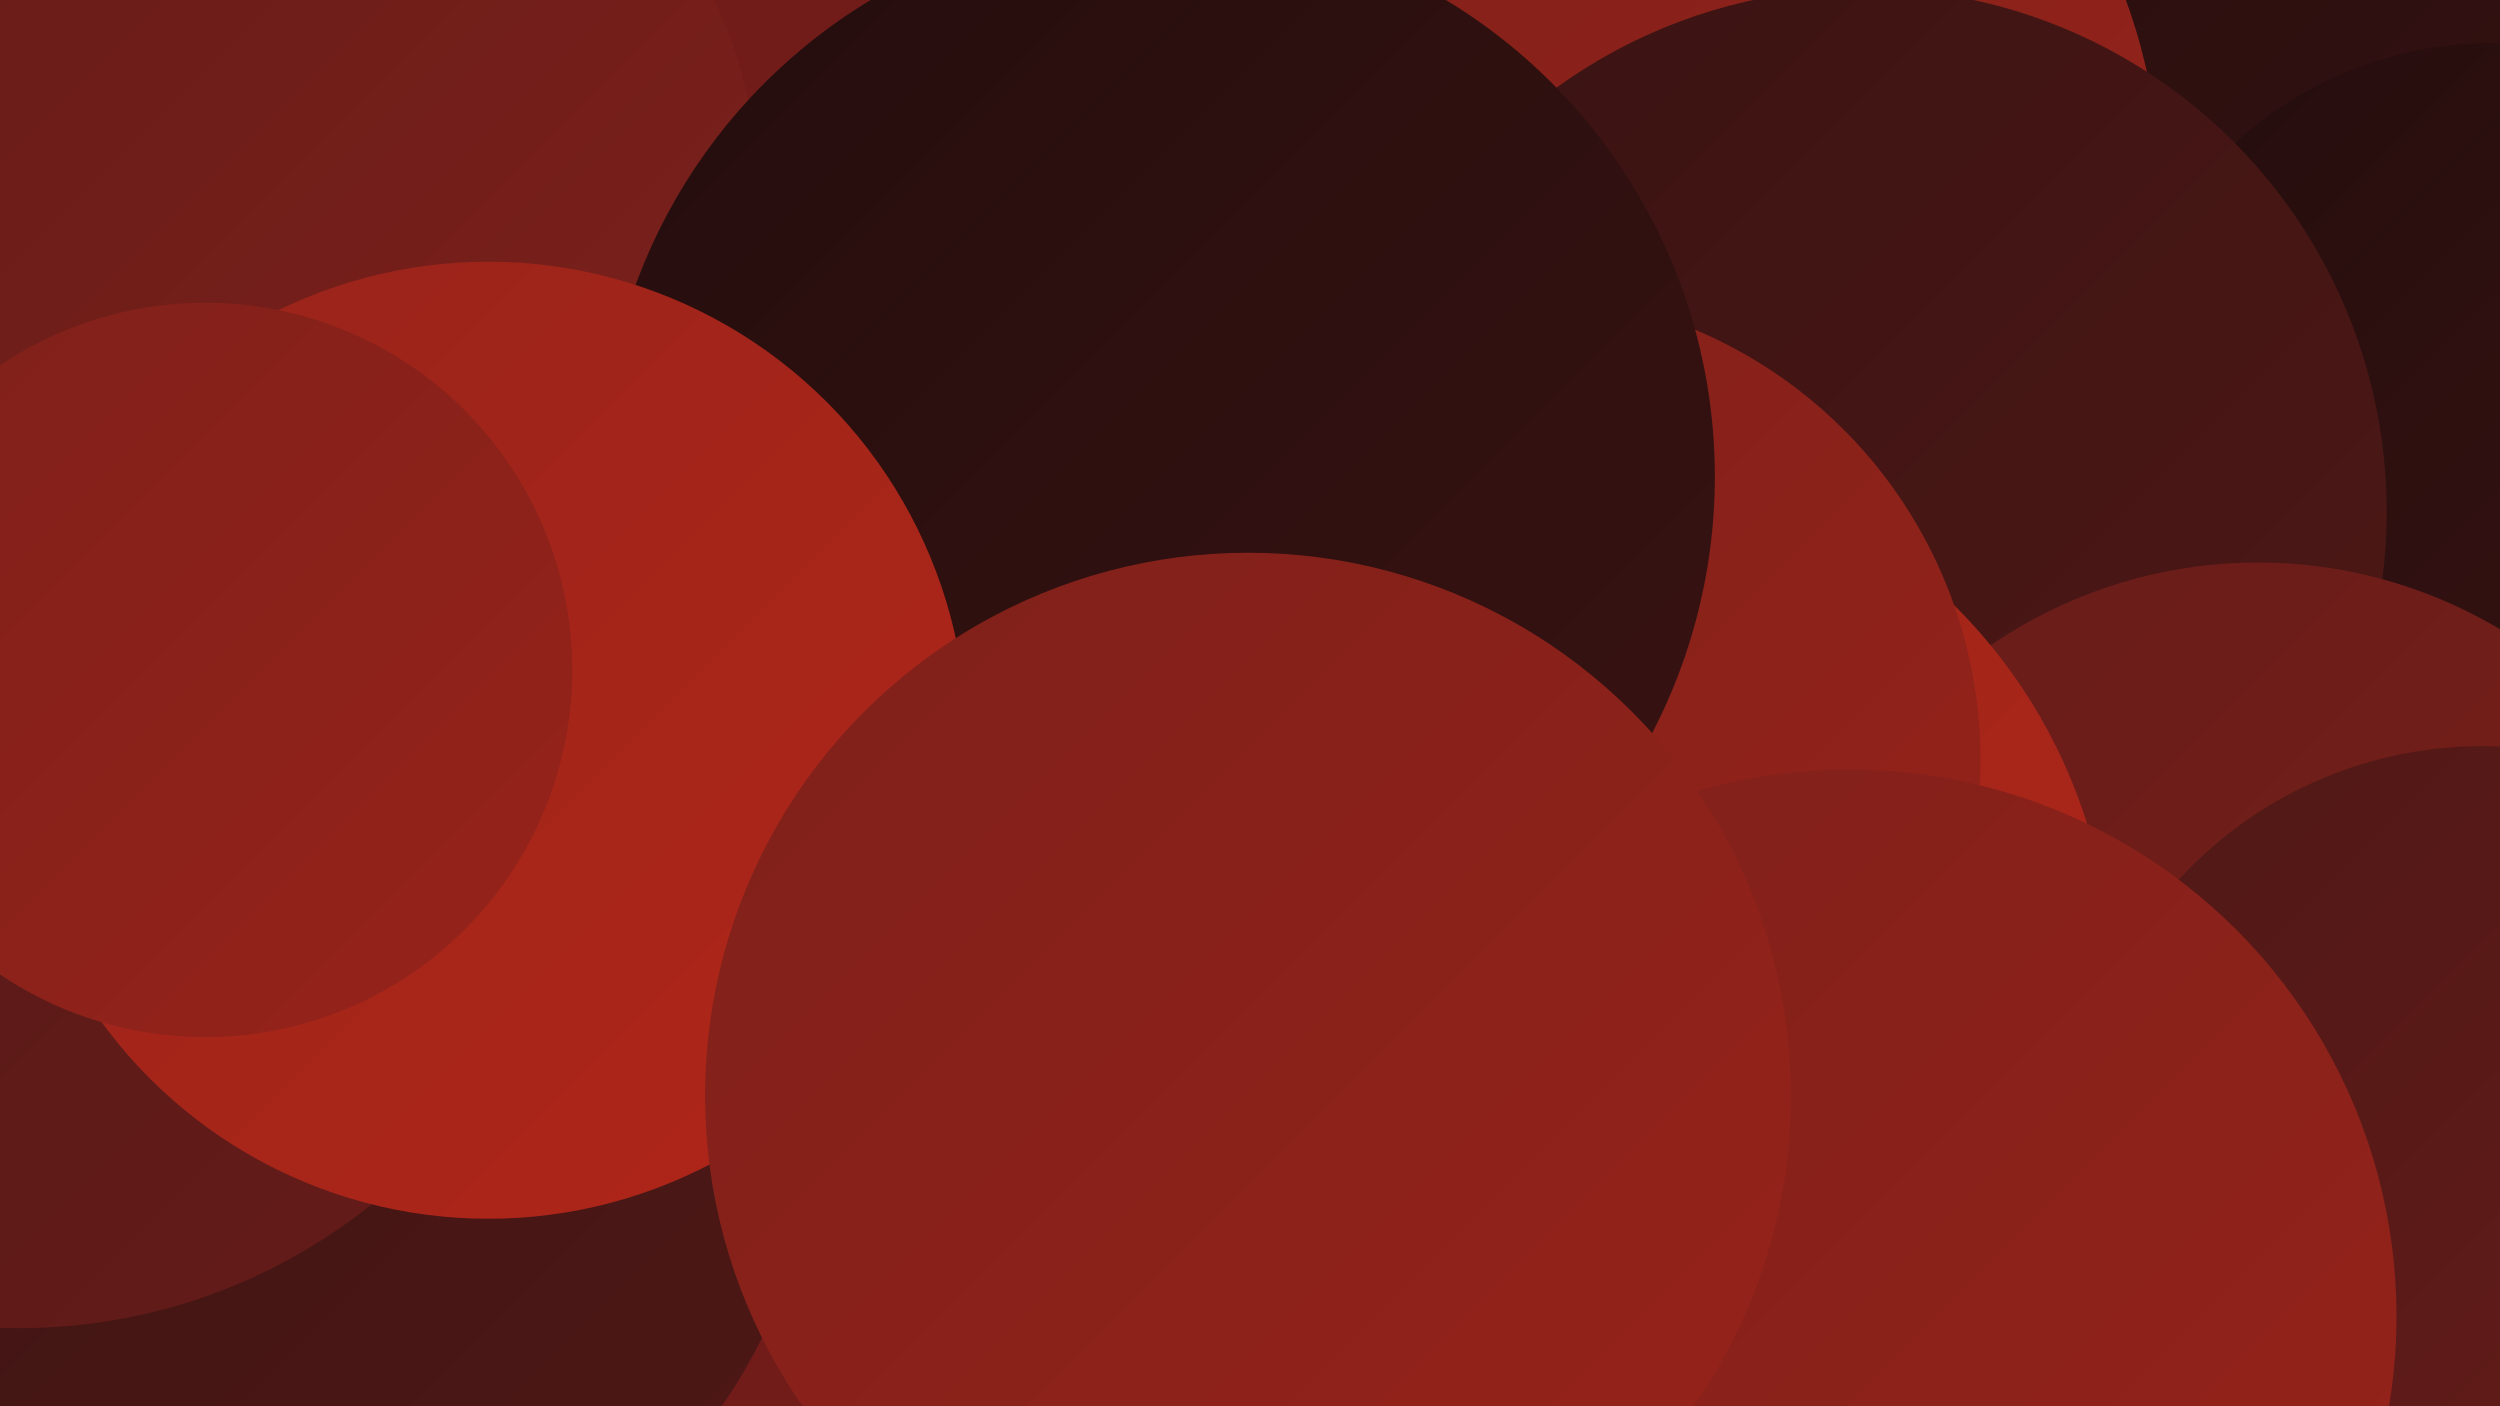 <?xml version="1.0" encoding="UTF-8"?><svg width="1280" height="720" xmlns="http://www.w3.org/2000/svg"><defs><linearGradient id="grad0" x1="0%" y1="0%" x2="100%" y2="100%"><stop offset="0%" style="stop-color:#240d0d;stop-opacity:1" /><stop offset="100%" style="stop-color:#391312;stop-opacity:1" /></linearGradient><linearGradient id="grad1" x1="0%" y1="0%" x2="100%" y2="100%"><stop offset="0%" style="stop-color:#391312;stop-opacity:1" /><stop offset="100%" style="stop-color:#4f1816;stop-opacity:1" /></linearGradient><linearGradient id="grad2" x1="0%" y1="0%" x2="100%" y2="100%"><stop offset="0%" style="stop-color:#4f1816;stop-opacity:1" /><stop offset="100%" style="stop-color:#661c19;stop-opacity:1" /></linearGradient><linearGradient id="grad3" x1="0%" y1="0%" x2="100%" y2="100%"><stop offset="0%" style="stop-color:#661c19;stop-opacity:1" /><stop offset="100%" style="stop-color:#7e201a;stop-opacity:1" /></linearGradient><linearGradient id="grad4" x1="0%" y1="0%" x2="100%" y2="100%"><stop offset="0%" style="stop-color:#7e201a;stop-opacity:1" /><stop offset="100%" style="stop-color:#97231a;stop-opacity:1" /></linearGradient><linearGradient id="grad5" x1="0%" y1="0%" x2="100%" y2="100%"><stop offset="0%" style="stop-color:#97231a;stop-opacity:1" /><stop offset="100%" style="stop-color:#b22619;stop-opacity:1" /></linearGradient><linearGradient id="grad6" x1="0%" y1="0%" x2="100%" y2="100%"><stop offset="0%" style="stop-color:#b22619;stop-opacity:1" /><stop offset="100%" style="stop-color:#240d0d;stop-opacity:1" /></linearGradient></defs><rect width="1280" height="720" fill="#721c1a" /><circle cx="1117" cy="79" r="267" fill="url(#grad0)" /><circle cx="841" cy="444" r="213" fill="url(#grad0)" /><circle cx="318" cy="425" r="186" fill="url(#grad4)" /><circle cx="142" cy="562" r="277" fill="url(#grad1)" /><circle cx="10" cy="392" r="288" fill="url(#grad2)" /><circle cx="1276" cy="217" r="195" fill="url(#grad0)" /><circle cx="818" cy="99" r="288" fill="url(#grad4)" /><circle cx="954" cy="262" r="268" fill="url(#grad1)" /><circle cx="1156" cy="530" r="242" fill="url(#grad3)" /><circle cx="809" cy="503" r="272" fill="url(#grad5)" /><circle cx="667" cy="679" r="240" fill="url(#grad2)" /><circle cx="1271" cy="593" r="211" fill="url(#grad2)" /><circle cx="775" cy="389" r="239" fill="url(#grad4)" /><circle cx="157" cy="99" r="231" fill="url(#grad3)" /><circle cx="686" cy="616" r="190" fill="url(#grad6)" /><circle cx="593" cy="244" r="285" fill="url(#grad0)" /><circle cx="250" cy="379" r="245" fill="url(#grad5)" /><circle cx="947" cy="674" r="280" fill="url(#grad4)" /><circle cx="105" cy="343" r="188" fill="url(#grad4)" /><circle cx="639" cy="561" r="278" fill="url(#grad4)" /></svg>